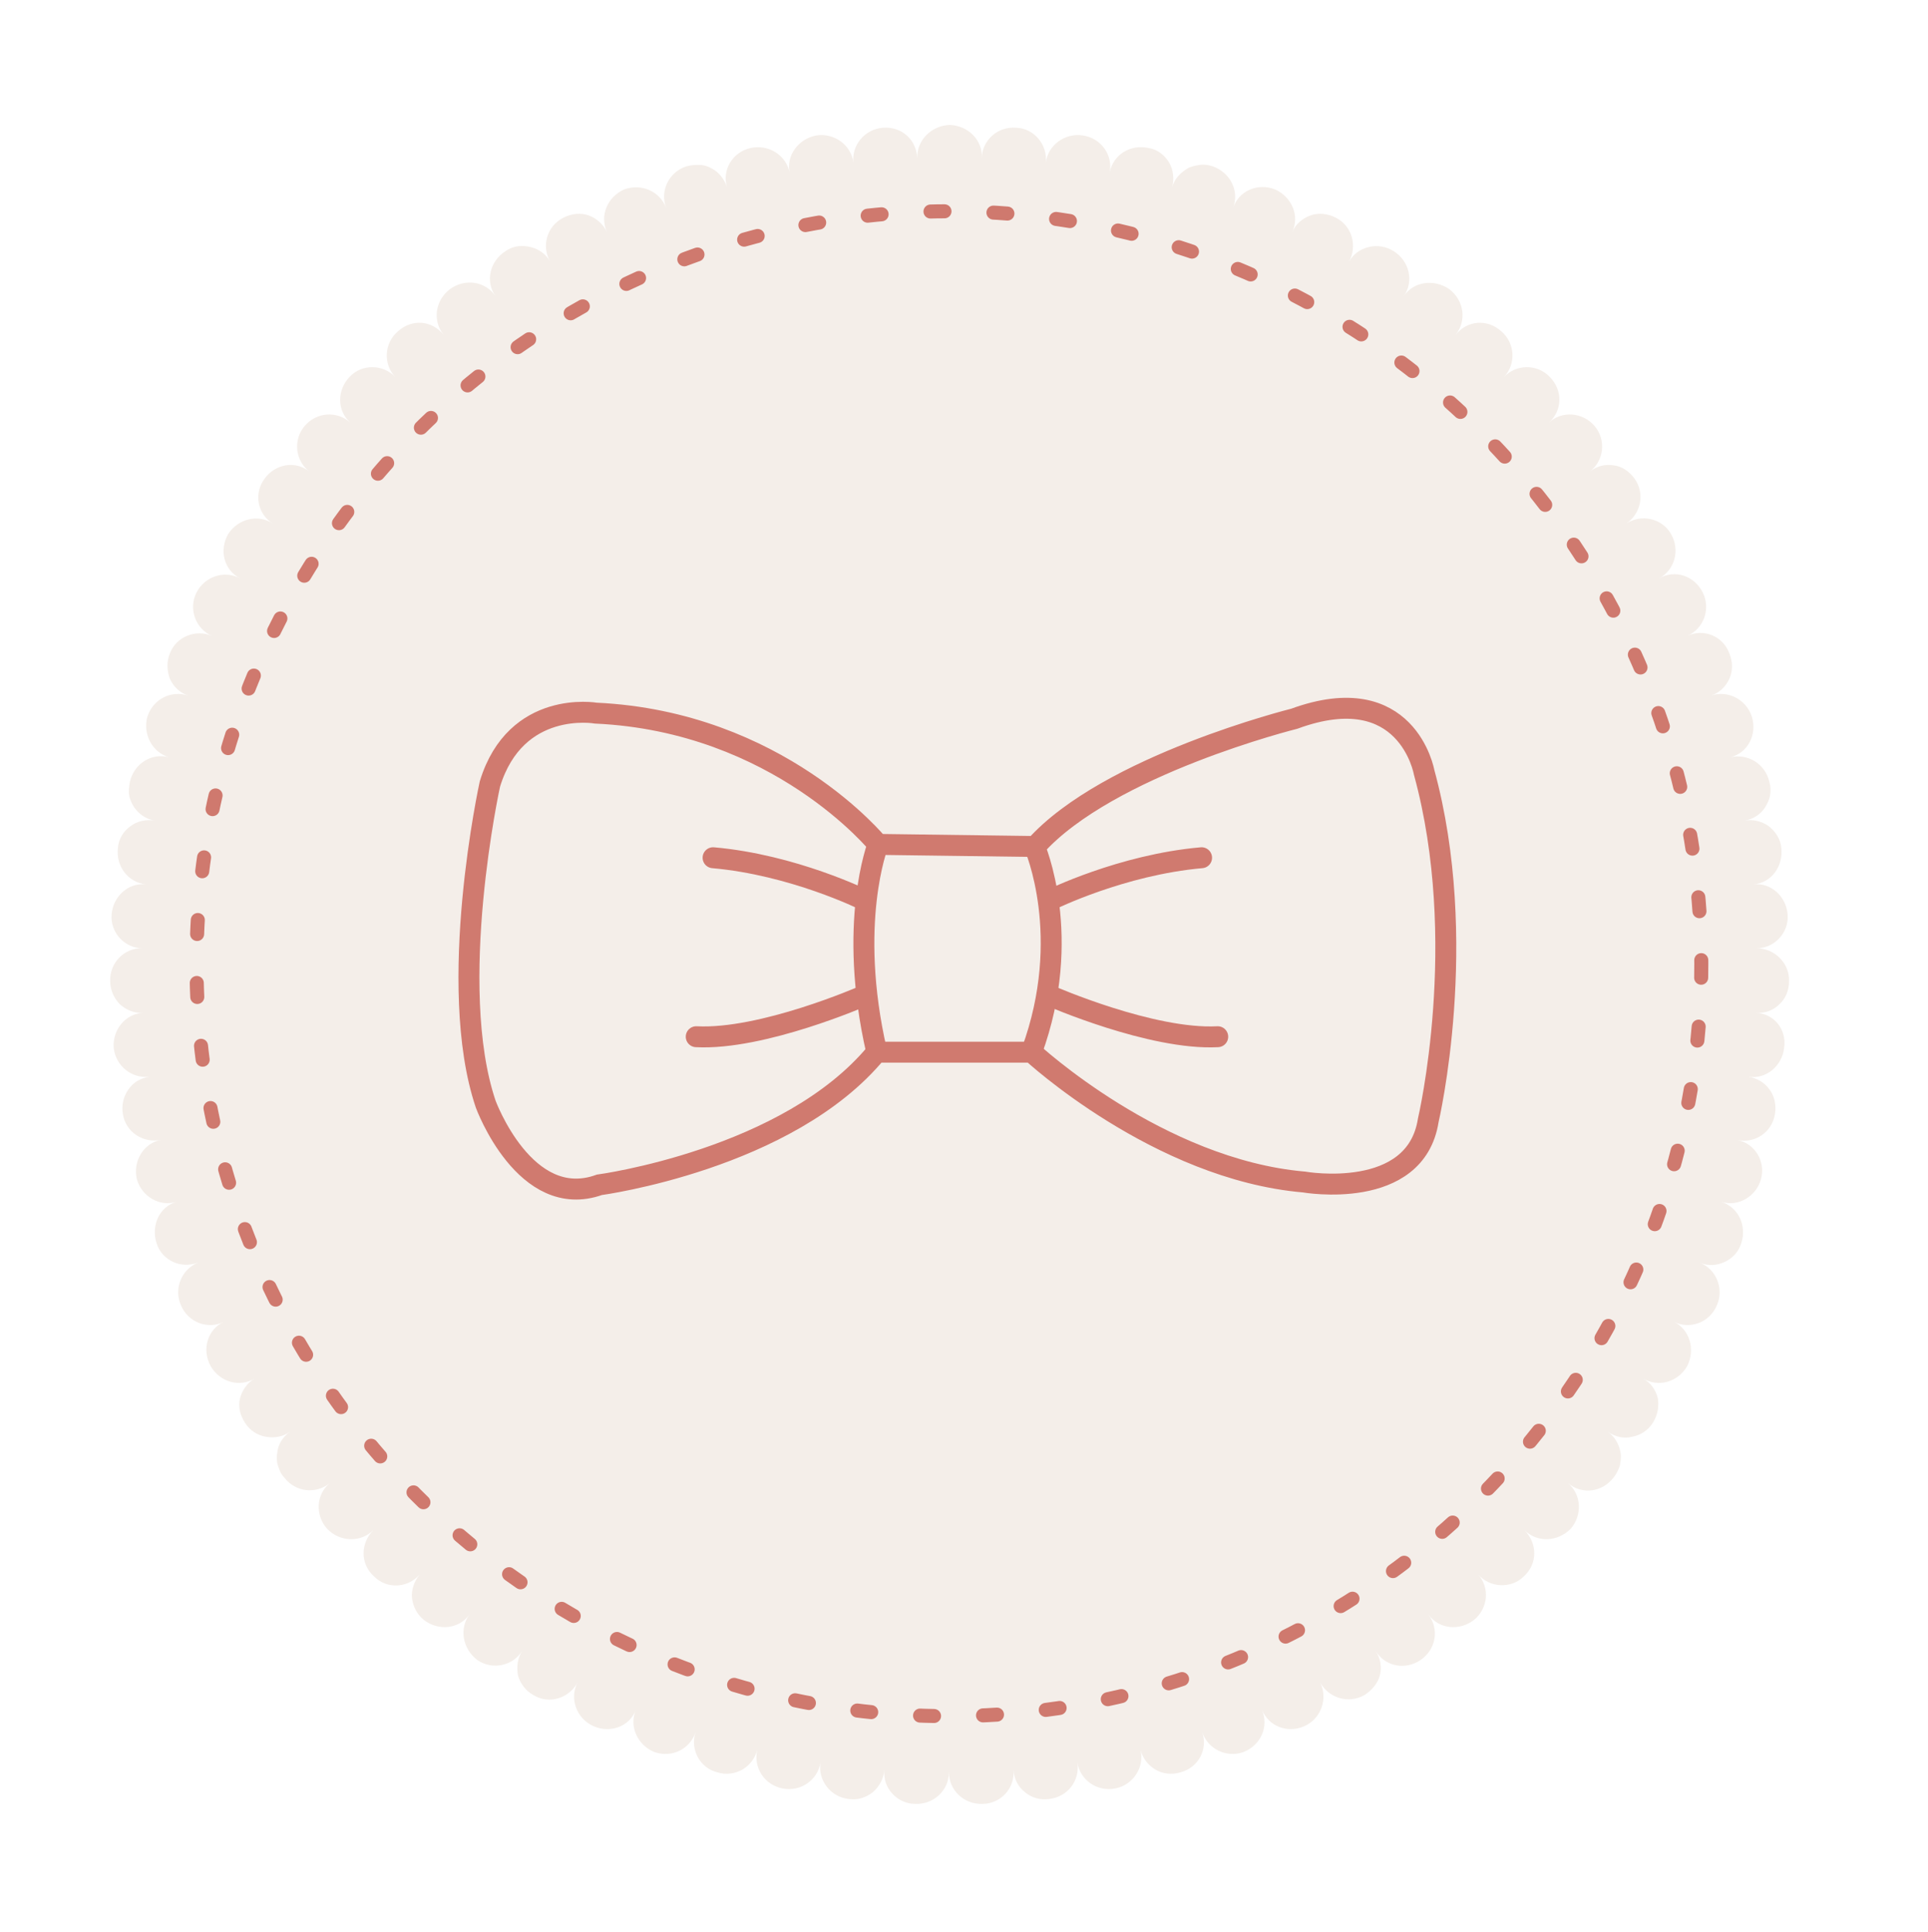<svg xmlns="http://www.w3.org/2000/svg" xmlns:xlink="http://www.w3.org/1999/xlink" id="Capa_1" x="0px" y="0px" viewBox="0 0 274.7 275.3" style="enable-background:new 0 0 274.7 275.3;" xml:space="preserve"><style type="text/css"> .st0{fill:#F4EEE9;} .st1{fill:none;stroke:#CF796E;stroke-width:2;stroke-linecap:round;stroke-miterlimit:10;stroke-dasharray:1.994,6.98;} .st2{fill:none;stroke:#D07A6F;stroke-width:2.983;stroke-linecap:round;stroke-miterlimit:10;}</style><g> <g> <image style="overflow:visible;opacity:0.5;enable-background:new ;" width="1142" height="1138" transform="matrix(0.238 0 0 0.238 1.413 4.077)"> </image> <g> <path class="st0" d="M250.2,144.3L250.2,144.3c1.3,0.1,2.5-0.4,3.3-1.2c0.9-0.8,1.4-2,1.4-3.3c0.1-2.6-2.1-4.7-4.6-4.7l0,0 c2.5,0,4.6-2.2,4.4-4.8c-0.2-2.6-2.4-4.6-4.9-4.3l0,0c2.6-0.2,4.3-2.6,4-5.2c-0.1-1.3-0.9-2.4-1.8-3.1c-1-0.7-2.2-1-3.4-0.8l0,0 c1.2-0.2,2.3-0.9,2.9-1.9c0.3-0.5,0.6-1.1,0.7-1.7c0.1-0.6,0.1-1.2-0.1-1.9c-0.6-2.6-3.1-4.1-5.6-3.5l0,0 c2.5-0.6,3.9-3.2,3.1-5.8c-0.8-2.5-3.5-3.8-5.8-3l0,0c1.2-0.4,2.1-1.3,2.6-2.4s0.5-2.4,0-3.6c-0.9-2.5-3.7-3.6-6-2.5l0,0 c2.3-1,3.4-3.8,2.2-6.2c-1.2-2.4-4-3.3-6.2-2l0,0c2.2-1.2,3-4,1.7-6.3s-4.3-2.9-6.4-1.5l0,0c2.1-1.4,2.7-4.3,1.2-6.4 c-0.8-1.1-1.9-1.8-3-1.9c-1.2-0.2-2.4,0.1-3.4,0.9l0,0c2-1.5,2.4-4.5,0.7-6.5s-4.7-2.2-6.5-0.5l0,0c1.9-1.7,2-4.6,0.1-6.5 c-1.8-1.9-4.8-1.8-6.5,0l0,0c1.7-1.8,1.6-4.8-0.4-6.5c-1-0.9-2.2-1.3-3.4-1.2s-2.3,0.7-3.1,1.7l0,0c1.6-2,1.2-4.9-0.9-6.5 c-2.2-1.5-5.1-1.1-6.5,1l0,0c1.5-2.1,0.8-5-1.4-6.4c-1.1-0.7-2.4-0.9-3.6-0.6c-1.2,0.3-2.2,1-2.8,2.1l0,0 c1.2-2.2,0.5-5.1-1.9-6.3c-1.2-0.6-2.5-0.7-3.6-0.3c-1.1,0.4-2.1,1.2-2.6,2.4l0,0c1.1-2.3,0-5-2.4-6.1c-2.5-1-5.2,0.2-6,2.6l0,0 c0.9-2.4-0.4-5-2.9-5.9c-0.6-0.2-1.3-0.3-1.9-0.2c-0.6,0.1-1.2,0.2-1.7,0.5c-1,0.6-1.9,1.5-2.2,2.7l0,0c0.3-1.2,0.2-2.4-0.4-3.5 c-0.6-1-1.6-1.9-2.9-2.1c-2.6-0.6-5.1,0.9-5.6,3.5l0,0c0.5-2.5-1.2-4.9-3.8-5.3s-5,1.4-5.3,3.9l0,0c0.3-2.5-1.6-4.9-4.2-5 c-1.3-0.1-2.5,0.3-3.4,1.1c-0.9,0.8-1.5,1.9-1.5,3.2l0,0c0.1-2.5-1.9-4.6-4.6-4.7c-2.6,0.1-4.7,2.2-4.6,4.7l0,0 c-0.1-1.3-0.6-2.4-1.5-3.2c-0.9-0.8-2.1-1.2-3.4-1.1c-2.6,0.2-4.5,2.5-4.2,5l0,0c-0.3-2.5-2.7-4.3-5.3-3.9 c-2.6,0.5-4.3,2.9-3.8,5.3l0,0c-0.5-2.5-3-4.1-5.6-3.5c-1.3,0.3-2.3,1.1-2.9,2.1s-0.8,2.3-0.4,3.5l0,0c-0.4-1.2-1.2-2.2-2.2-2.7 c-0.5-0.3-1.1-0.5-1.7-0.5s-1.2,0-1.9,0.2c-2.5,0.8-3.8,3.5-2.9,5.9l0,0c-0.9-2.4-3.6-3.5-6-2.6c-2.4,1.1-3.5,3.8-2.4,6.1l0,0 c-0.5-1.1-1.5-2-2.6-2.4s-2.4-0.3-3.6,0.3c-2.4,1.2-3.2,4.1-1.9,6.3l0,0c-0.6-1.1-1.6-1.8-2.8-2.1c-1.2-0.3-2.5-0.2-3.6,0.6 c-2.2,1.4-2.9,4.3-1.4,6.4l0,0c-1.4-2.1-4.3-2.6-6.5-1c-2.1,1.6-2.5,4.5-0.9,6.5l0,0c-0.8-1-1.9-1.6-3.1-1.7 c-1.2-0.1-2.4,0.3-3.4,1.2c-2,1.7-2.1,4.7-0.4,6.5l0,0c-1.7-1.8-4.7-1.9-6.5,0s-1.8,4.8,0.1,6.5l0,0c-1.9-1.7-4.8-1.5-6.5,0.5 s-1.3,5,0.7,6.5l0,0c-1-0.8-2.2-1.1-3.4-0.9s-2.3,0.9-3,1.9c-1.6,2.1-1,5.1,1.2,6.4l0,0c-2.1-1.4-5-0.7-6.4,1.5 c-1.3,2.3-0.6,5.1,1.7,6.3l0,0c-2.2-1.2-5-0.3-6.2,2c-1.2,2.4-0.1,5.2,2.2,6.2l0,0c-2.3-1-5.1,0.1-6,2.5c-0.5,1.2-0.4,2.5,0,3.6 c0.5,1.1,1.4,2,2.6,2.4l0,0c-2.4-0.8-5,0.5-5.8,3c-0.7,2.5,0.7,5.1,3.1,5.8l0,0c-2.5-0.7-5,0.9-5.6,3.5c-0.1,0.6-0.2,1.3-0.1,1.9 s0.4,1.2,0.7,1.7c0.7,1,1.7,1.7,2.9,1.9l0,0c-1.2-0.2-2.5,0.1-3.4,0.8c-1,0.7-1.7,1.8-1.8,3.1c-0.3,2.6,1.4,4.9,4,5.2l0,0 c-2.5-0.3-4.7,1.7-4.9,4.3c-0.2,2.6,1.9,4.8,4.4,4.8l0,0c-2.5-0.1-4.7,2-4.6,4.7c0,1.3,0.6,2.5,1.4,3.3c0.9,0.8,2.1,1.3,3.3,1.2 l0,0c-2.5,0.1-4.4,2.4-4.2,5c0.3,2.6,2.6,4.4,5.1,4.1l0,0c-1.3,0.2-2.3,0.8-3,1.8s-1,2.2-0.8,3.5c0.4,2.6,2.9,4.2,5.4,3.7l0,0 c-2.5,0.5-4,3.1-3.4,5.6c0.7,2.5,3.3,4,5.7,3.2l0,0c-2.5,0.7-3.7,3.4-2.9,5.9c0.4,1.3,1.3,2.2,2.4,2.7s2.3,0.5,3.5,0.1l0,0 c-2.3,0.9-3.5,3.7-2.4,6.1c0.5,1.2,1.5,2.1,2.6,2.5s2.4,0.4,3.5-0.2l0,0c-2.3,1.1-3.2,3.9-1.9,6.3c1.3,2.3,4.1,3.1,6.3,1.8l0,0 c-1.1,0.6-1.8,1.7-2.1,2.8c-0.3,1.2,0,2.4,0.7,3.5s1.8,1.8,3,2s2.4,0,3.4-0.7l0,0c-1,0.7-1.7,1.8-1.8,3c-0.1,0.6-0.1,1.2,0.1,1.8 c0.2,0.6,0.4,1.2,0.9,1.7c1.6,2.1,4.5,2.4,6.5,0.8l0,0c-2,1.6-2.1,4.6-0.4,6.5c1.8,1.9,4.8,2,6.6,0.2l0,0 c-0.9,0.9-1.4,2.1-1.4,3.3s0.5,2.4,1.5,3.3c1.9,1.9,4.9,1.6,6.5-0.3l0,0c-0.8,1-1.2,2.2-1.1,3.3c0.1,1.2,0.7,2.4,1.7,3.2 c2.1,1.6,5,1.3,6.5-0.8l0,0c-1.5,2-1,4.9,1.1,6.5c2.2,1.5,5.1,0.8,6.4-1.3l0,0c-0.7,1.1-0.8,2.3-0.6,3.5c0.3,1.1,1.1,2.2,2.2,2.8 c2.3,1.4,5.1,0.4,6.3-1.8l0,0c-1.2,2.2-0.2,5.1,2.2,6.2c2.4,1.1,5.2,0.1,6.1-2.3l0,0c-1,2.3,0.2,5,2.6,6c2.5,0.9,5.1-0.4,5.9-2.8 l0,0c-0.8,2.4,0.6,5.1,3.1,5.7c1.3,0.4,2.5,0.2,3.6-0.4c1-0.6,1.8-1.6,2.1-2.8l0,0c-0.6,2.5,1,5,3.6,5.5s5-1.2,5.4-3.7l0,0 c-0.4,2.5,1.4,4.9,4,5.2c1.3,0.2,2.5-0.2,3.5-1c0.9-0.8,1.5-1.9,1.6-3.1l0,0c-0.1,1.3,0.3,2.4,1.1,3.3c0.8,0.9,2,1.5,3.3,1.5 c2.6,0.1,4.8-1.9,4.8-4.5c0,2.5,2.1,4.6,4.8,4.5c1.3,0,2.5-0.6,3.3-1.5s1.2-2.1,1.1-3.3l0,0c0.1,1.3,0.7,2.4,1.6,3.1 c0.9,0.8,2.2,1.2,3.5,1c2.6-0.3,4.4-2.6,4-5.2l0,0c0.4,2.5,2.8,4.2,5.4,3.7c2.6-0.5,4.2-3.1,3.6-5.5l0,0c0.3,1.2,1.1,2.2,2.1,2.8 s2.3,0.8,3.6,0.4c2.6-0.7,3.9-3.3,3.1-5.7l0,0c0.8,2.4,3.5,3.7,5.9,2.8c2.5-1,3.6-3.7,2.6-6l0,0c1,2.4,3.7,3.4,6.1,2.3 c2.4-1.1,3.3-4,2.2-6.2l0,0c1.2,2.2,4,3.1,6.3,1.8c1.1-0.7,1.9-1.7,2.2-2.8c0.3-1.2,0.1-2.4-0.6-3.5l0,0c1.3,2.2,4.2,2.8,6.4,1.3 s2.7-4.4,1.1-6.5l0,0c1.5,2.1,4.4,2.4,6.5,0.8c1-0.8,1.6-2,1.7-3.2c0.1-1.2-0.3-2.4-1.1-3.3l0,0c1.6,1.9,4.7,2.1,6.5,0.3 c1-0.9,1.5-2.1,1.5-3.3s-0.5-2.4-1.4-3.3l0,0c1.8,1.8,4.7,1.7,6.6-0.2c1.7-2,1.5-4.9-0.4-6.5l0,0c2,1.7,4.9,1.3,6.5-0.8 c0.4-0.5,0.7-1.1,0.9-1.7c0.1-0.6,0.2-1.2,0.1-1.8c-0.2-1.2-0.8-2.3-1.8-3l0,0c1,0.7,2.3,1,3.4,0.7c1.2-0.2,2.3-0.9,3-2 s0.9-2.4,0.7-3.5c-0.3-1.2-1-2.2-2.1-2.8l0,0c2.2,1.3,5,0.5,6.3-1.8c1.2-2.4,0.3-5.2-1.9-6.3l0,0c1.1,0.6,2.4,0.6,3.5,0.2 c1.1-0.4,2.1-1.3,2.6-2.5c1.1-2.4-0.1-5.2-2.4-6.1l0,0c1.2,0.5,2.4,0.4,3.5-0.1s2-1.4,2.4-2.7c0.8-2.5-0.4-5.1-2.9-5.9l0,0 c2.4,0.8,5-0.7,5.7-3.2c0.7-2.6-0.9-5.1-3.4-5.6l0,0c2.5,0.6,5-1.1,5.4-3.7c0.2-1.3-0.1-2.6-0.8-3.5c-0.7-1-1.8-1.6-3-1.8l0,0 c2.5,0.4,4.8-1.5,5.1-4.1C254.6,146.6,252.7,144.4,250.2,144.3z"></path> </g> </g> <g> <ellipse class="st1" cx="135.2" cy="137.3" rx="107.2" ry="107.2"></ellipse> </g></g><g> <g id="Capa_6"> <path class="st2" d="M149.7,128.2c0,0,10.1-5,21.5-6"></path> <path class="st2" d="M149.7,141.9c0,0,14.4,6.3,23.8,5.8"></path> </g> <g id="Capa_5"> <path class="st2" d="M123.1,128.2c0,0-10.1-5-21.5-6"></path> <path class="st2" d="M123,141.9c0,0-14.4,6.3-23.8,5.8"></path> </g> <g id="Capa_3"> <path class="st2" d="M125.1,120.3c0,0-4.4,11.2-0.2,29.5"></path> </g> <g id="Capa_4"> <path class="st2" d="M147.4,120.6c0,0,5.6,12.8-0.4,29.2"></path> </g> <g id="Capa_2_1_"> <path class="st2" d="M125.1,120.3c0,0-14.2-17.5-40.2-18.7c0,0-11.4-2-15.1,10.1c0,0-6.3,28.7-0.6,45.6c0,0,5.6,15.3,16.2,11.5 c0,0,26.9-3.6,39.5-18.9h22.1c0,0,18,16.7,38.8,18.5c0,0,15.9,2.8,17.7-8.8c0,0,6-25.5-0.6-49.6c0,0-2.4-13.5-18.5-7.6 c0,0-26.5,6.6-36.9,18.2L125.1,120.3z"></path> </g></g></svg>